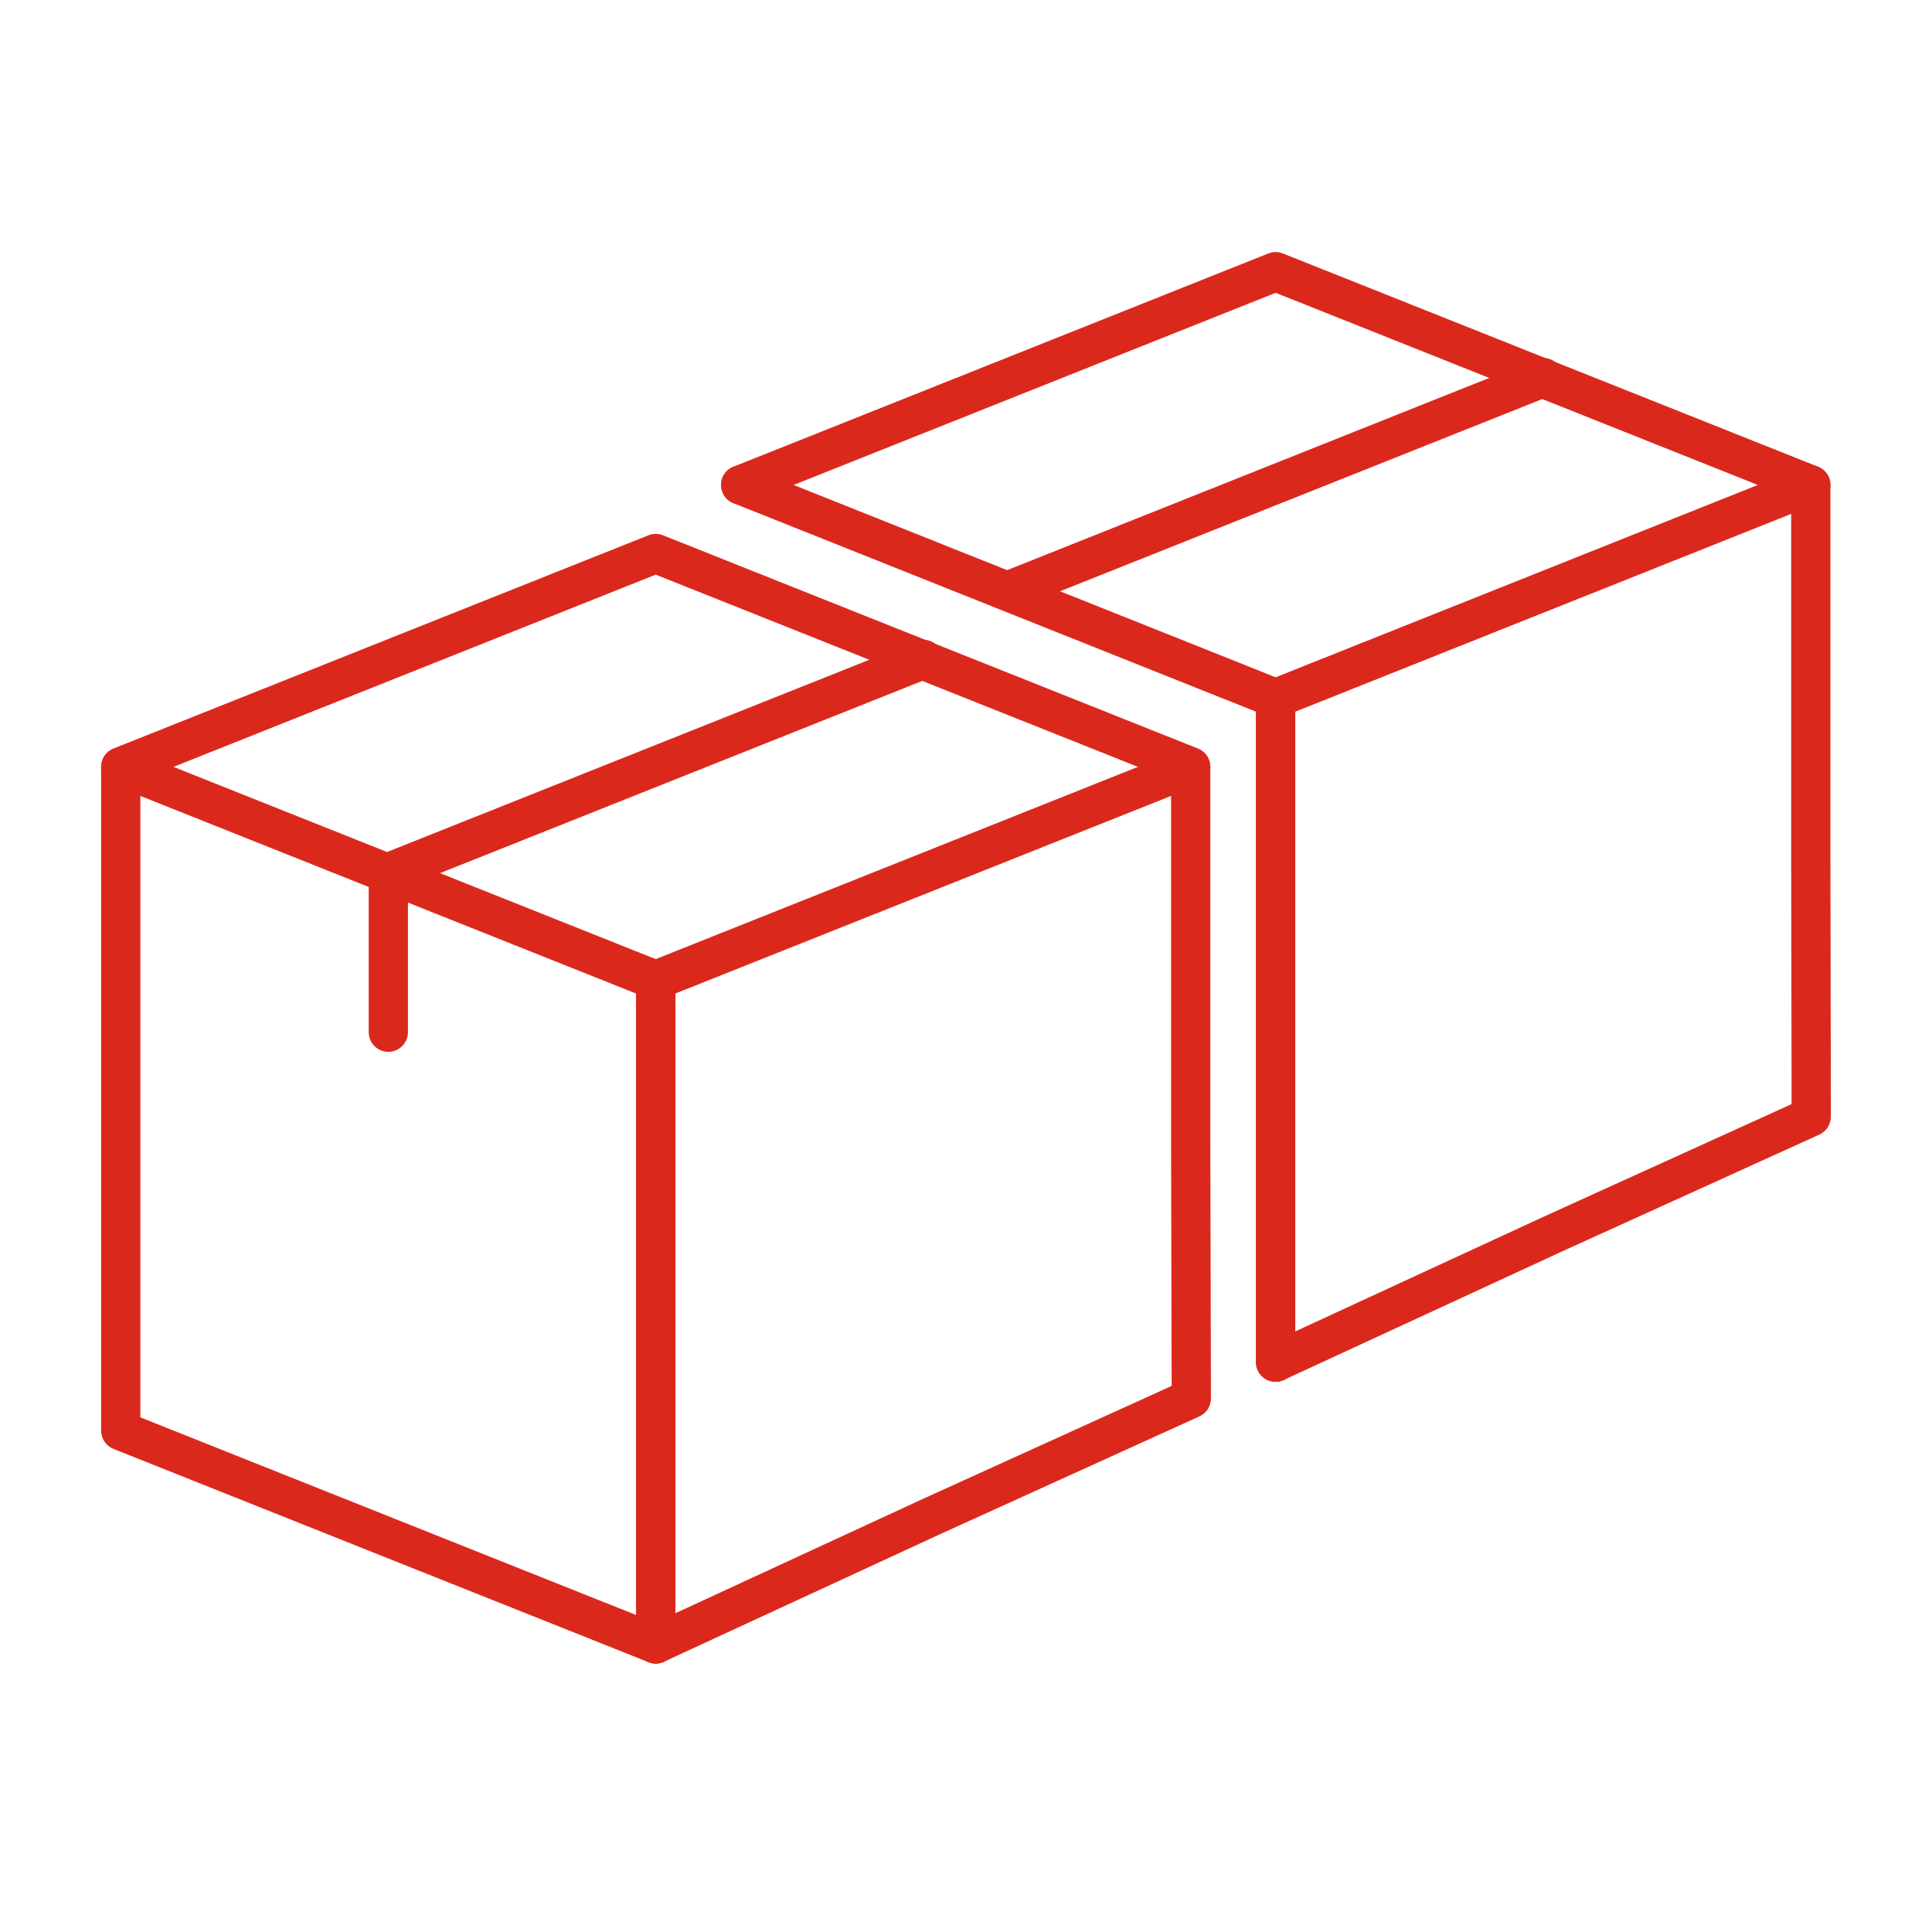 <svg width="64" height="64" viewBox="0 0 64 64" fill="none" xmlns="http://www.w3.org/2000/svg">
<path fill-rule="evenodd" clip-rule="evenodd" d="M42.016 8.396C42.171 8.335 42.343 8.335 42.497 8.396L60.226 15.461C60.473 15.559 60.635 15.798 60.635 16.064V28.379L60.65 36.992C60.65 37.247 60.501 37.479 60.268 37.585L51.715 41.469L51.711 41.471L42.529 45.712C42.203 45.862 41.817 45.72 41.667 45.394C41.516 45.068 41.658 44.682 41.984 44.531L51.17 40.289L51.174 40.287L59.349 36.575L59.335 28.38V16.505L42.257 9.7L24.776 16.668C24.443 16.801 24.064 16.639 23.932 16.305C23.799 15.972 23.961 15.594 24.295 15.461L42.016 8.396Z" fill="#DA291C"/>
<path fill-rule="evenodd" clip-rule="evenodd" d="M51.725 12.267C51.858 12.6 51.695 12.978 51.362 13.111L33.64 20.175C33.307 20.308 32.929 20.146 32.796 19.812C32.663 19.479 32.825 19.101 33.159 18.968L50.88 11.903C51.214 11.771 51.592 11.933 51.725 12.267Z" fill="#DA291C"/>
<path fill-rule="evenodd" clip-rule="evenodd" d="M60.589 15.824C60.722 16.157 60.559 16.535 60.226 16.668L42.907 23.576V45.121C42.907 45.48 42.616 45.772 42.257 45.772C41.898 45.772 41.607 45.48 41.607 45.121V23.136C41.607 22.87 41.769 22.631 42.016 22.532L59.744 15.461C60.078 15.328 60.456 15.49 60.589 15.824Z" fill="#DA291C"/>
<path fill-rule="evenodd" clip-rule="evenodd" d="M23.932 15.823C24.065 15.49 24.443 15.328 24.776 15.461L42.498 22.532C42.745 22.631 42.907 22.87 42.907 23.136L42.907 45.121C42.907 45.48 42.616 45.772 42.257 45.772C41.898 45.772 41.607 45.48 41.607 45.121L41.607 23.576L24.294 16.668C23.961 16.535 23.799 16.157 23.932 15.823Z" fill="#DA291C"/>
<path fill-rule="evenodd" clip-rule="evenodd" d="M21.48 17.732C21.635 17.67 21.807 17.67 21.962 17.732L39.683 24.796C39.931 24.895 40.093 25.134 40.093 25.4V37.721L40.114 46.327C40.115 46.583 39.965 46.815 39.733 46.92L31.18 50.804L31.176 50.806L21.994 55.047C21.832 55.122 21.646 55.127 21.48 55.061L3.759 47.997C3.512 47.898 3.35 47.659 3.35 47.393V25.4C3.35 25.134 3.512 24.895 3.759 24.796L21.48 17.732ZM4.65 25.841V46.952L21.702 53.75L30.634 49.624L30.638 49.623L38.813 45.91L38.793 37.721V25.841L21.721 19.036L4.65 25.841Z" fill="#DA291C"/>
<path fill-rule="evenodd" clip-rule="evenodd" d="M12.864 28.257C13.223 28.257 13.514 28.548 13.514 28.907V34.193C13.514 34.552 13.223 34.843 12.864 34.843C12.505 34.843 12.214 34.552 12.214 34.193V28.907C12.214 28.548 12.505 28.257 12.864 28.257Z" fill="#DA291C"/>
<path fill-rule="evenodd" clip-rule="evenodd" d="M31.189 21.602C31.322 21.936 31.16 22.314 30.826 22.447L13.105 29.511C12.771 29.644 12.393 29.482 12.26 29.148C12.127 28.814 12.29 28.436 12.623 28.303L30.345 21.239C30.678 21.106 31.056 21.269 31.189 21.602Z" fill="#DA291C"/>
<path fill-rule="evenodd" clip-rule="evenodd" d="M40.046 25.167C40.179 25.5 40.017 25.878 39.683 26.011L22.371 32.912V54.457C22.371 54.816 22.08 55.107 21.721 55.107C21.362 55.107 21.071 54.816 21.071 54.457V32.471C21.071 32.206 21.233 31.966 21.48 31.868L39.202 24.803C39.535 24.671 39.913 24.833 40.046 25.167Z" fill="#DA291C"/>
<path fill-rule="evenodd" clip-rule="evenodd" d="M3.396 25.167C3.529 24.833 3.907 24.671 4.24 24.803L21.962 31.868C22.209 31.966 22.371 32.206 22.371 32.471L22.371 54.457C22.371 54.816 22.08 55.107 21.721 55.107C21.362 55.107 21.071 54.816 21.071 54.457L21.071 32.912L3.759 26.011C3.426 25.878 3.263 25.5 3.396 25.167Z" fill="#DA291C"/>
</svg>
